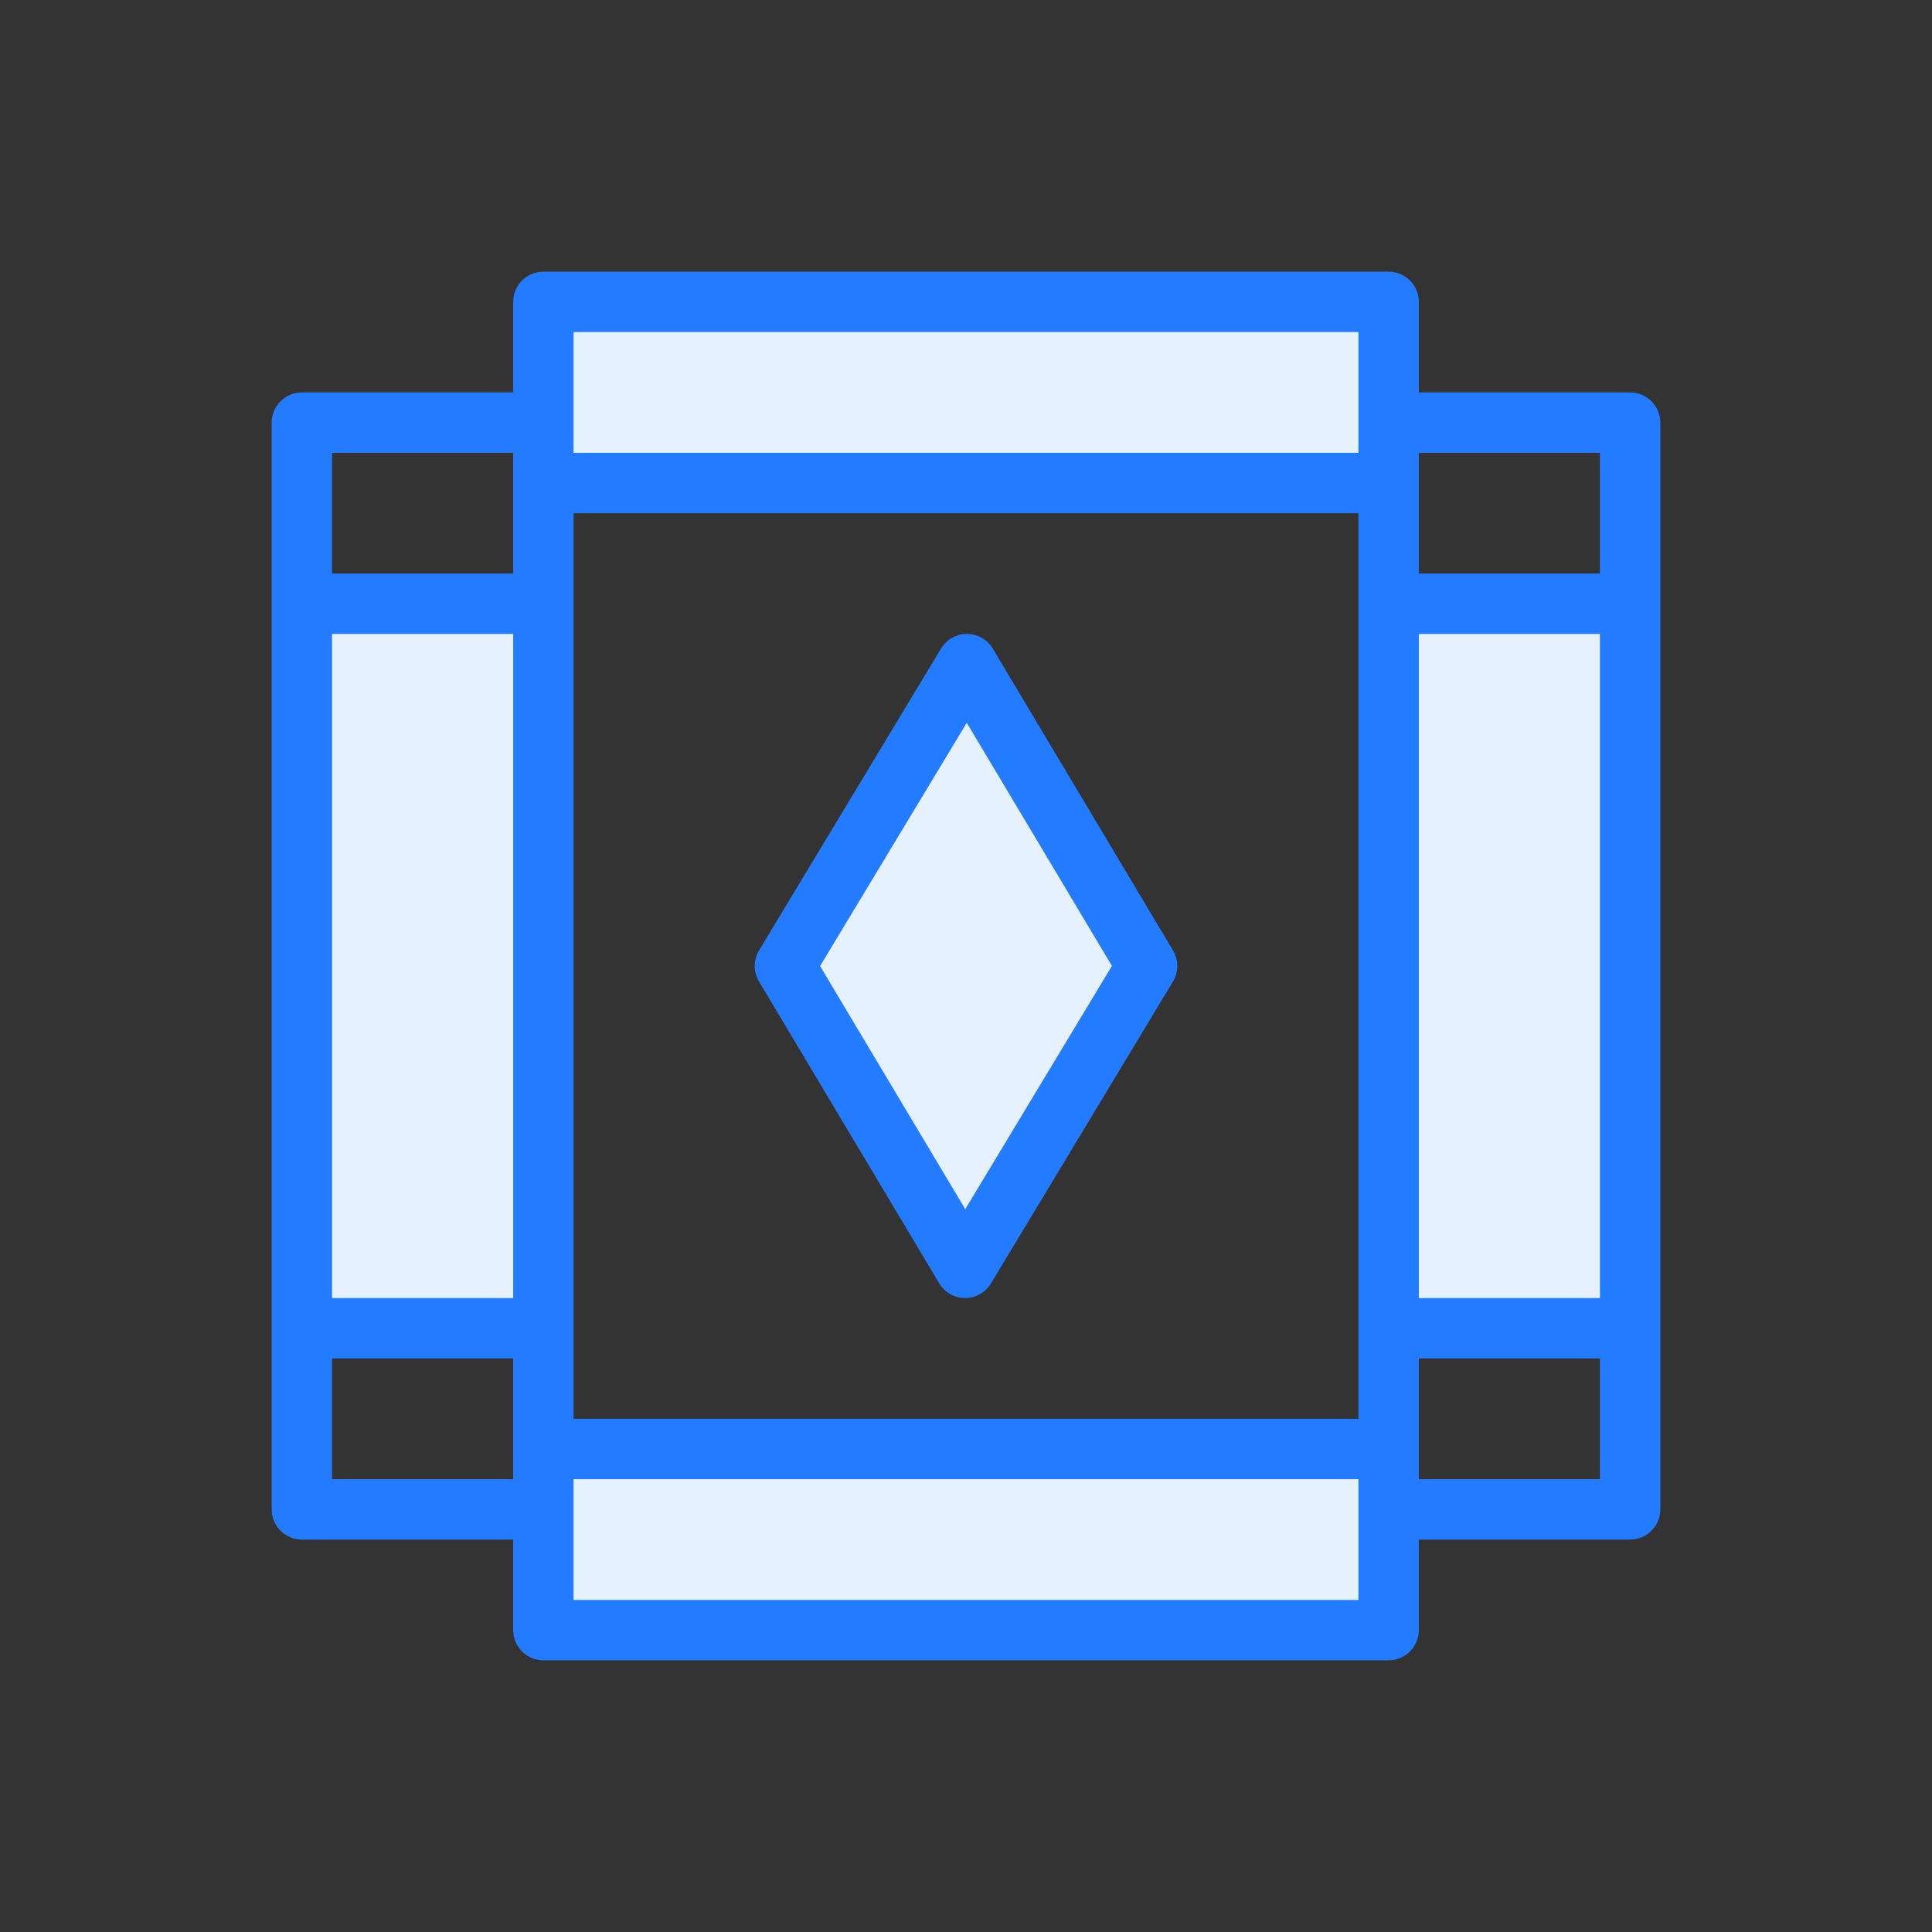 <svg width="64" height="64" viewBox="0 0 64 64" fill="none" xmlns="http://www.w3.org/2000/svg">
<rect x="0" y="0" width="64" height="64" fill="#333333" stroke="none"/>
<path d="M54 20H46V44H54V20Z" fill="#E5F1FC"/>
<path d="M18 50V54H46V50V48H18V50Z" fill="#E5F1FC"/>
<path d="M46 14V10H18V14V16H46V14Z" fill="#E5F1FC"/>
<path d="M32.03 22L26 32L31.97 42L38 32L32.03 22Z" fill="#E5F1FC"/>
<path d="M18 20H10V44H18V20Z" fill="#E5F1FC"/>
<path d="M54 13H47V10C47 9.448 46.552 9 46 9H18C17.448 9 17 9.448 17 10V13H10C9.448 13 9 13.448 9 14V50C9 50.552 9.448 51 10 51H17V54C17 54.552 17.448 55 18 55H46C46.552 55 47 54.552 47 54V51H54C54.552 51 55 50.552 55 50V14C55 13.448 54.552 13 54 13ZM11 21H17V43H11V21ZM19 17H45V47H19V17ZM47 21H53V43H47V21ZM53 19H47V15H53V19ZM19 11H45V14V15H19V14V11ZM17 15V19H11V15H17ZM11 45H17V49H11V45ZM45 53H19V50V49H45V50V53ZM47 49V45H53V49H47Z" fill="#237BFF"/>
<path d="M38.858 31.487L32.888 21.487C32.708 21.185 32.383 21.001 32.032 21H32.03C31.679 21 31.355 21.184 31.174 21.483L25.144 31.483C24.954 31.799 24.953 32.195 25.142 32.512L31.112 42.512C31.292 42.814 31.617 42.998 31.968 42.999H31.97C32.321 42.999 32.645 42.815 32.826 42.516L38.856 32.516C39.047 32.2 39.048 31.805 38.858 31.487ZM31.975 40.056L27.166 32.002L32.025 23.943L36.834 31.997L31.975 40.056Z" fill="#237BFF"/>
</svg>
